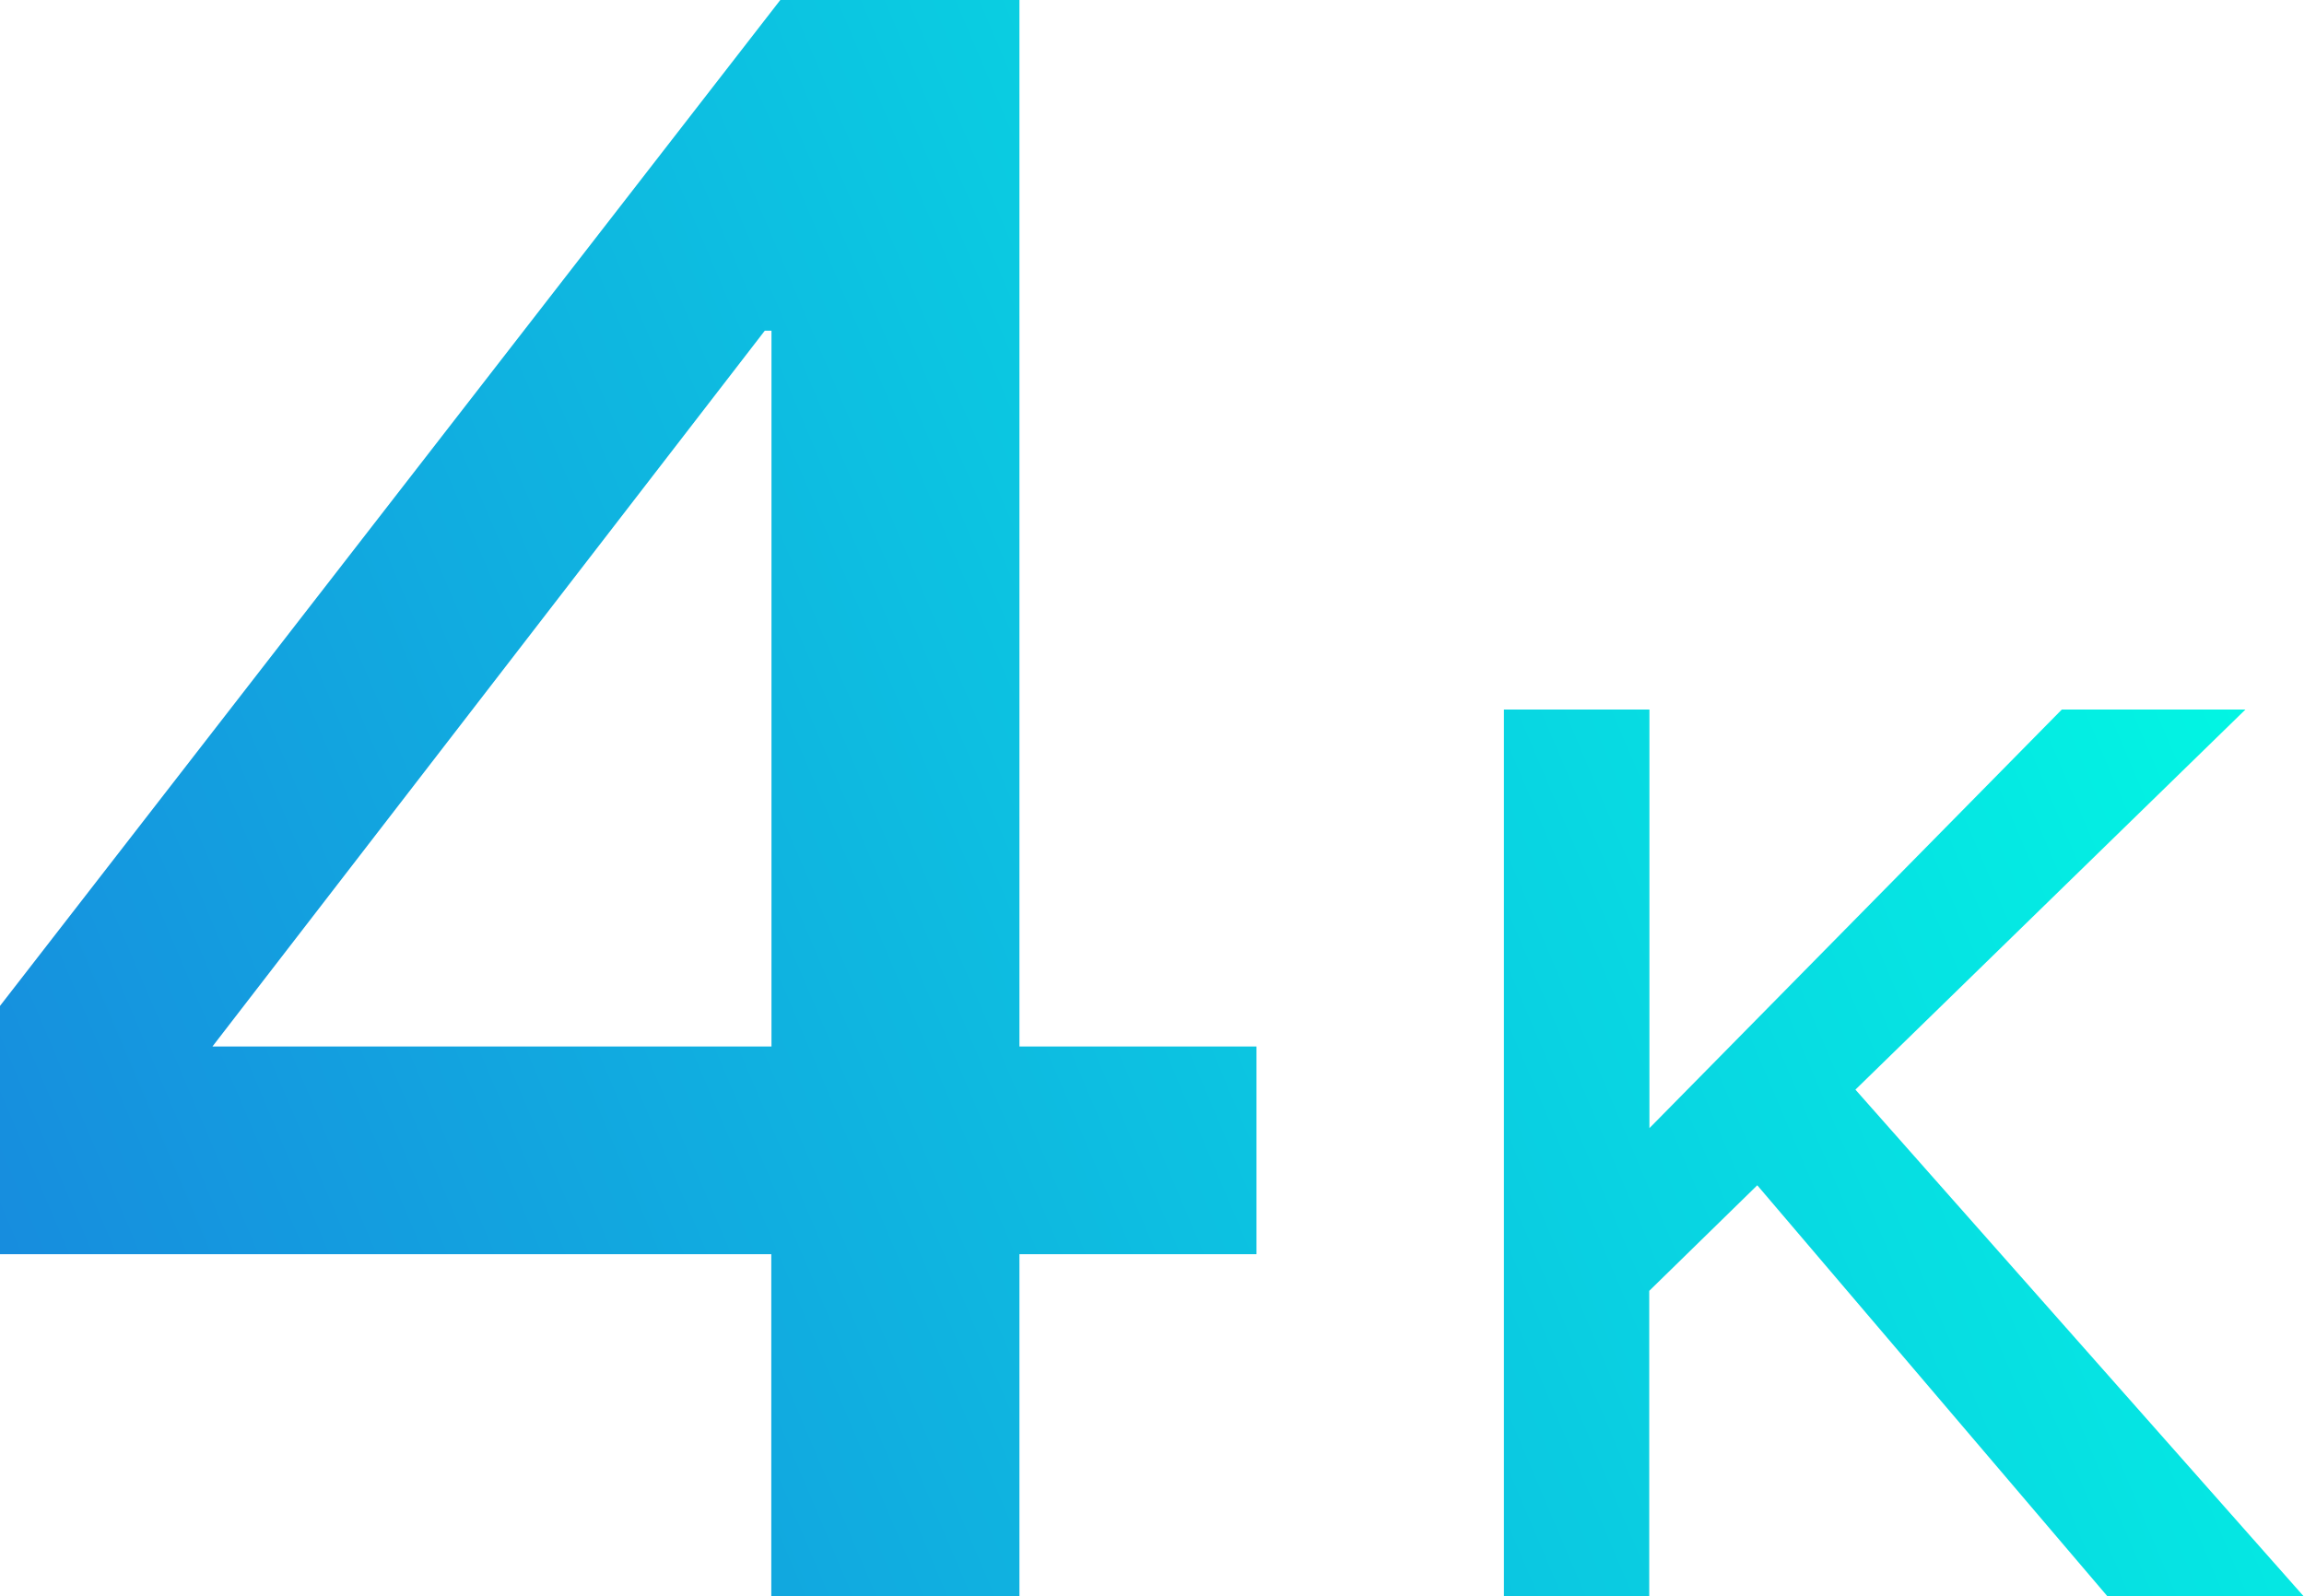 <svg xmlns="http://www.w3.org/2000/svg" xmlns:xlink="http://www.w3.org/1999/xlink" width="74.187" height="51.41" viewBox="0 0 74.187 51.41">
<defs>
    <style>
      .cls-1 {
        fill-rule: evenodd;
        fill: url(#linear-gradient);
      }
    </style>
    <linearGradient id="linear-gradient" x1="543.375" y1="8361.04" x2="617.562" y2="8329.55" gradientUnits="userSpaceOnUse">
      <stop offset="0" stop-color="#178cde"/>
      <stop offset="1" stop-color="#00ffe4"/>
    </linearGradient>
  </defs>
  <path id="K" class="cls-1" d="M568.5,8319.59l-25.13,32.4v7.99H568.21V8371H576.2v-11.02h7.633v-6.69H576.2v-33.7h-7.7Zm-0.5,10.65h0.216v23.05h-18Zm41.763,12.2-13.278,13.48v-13.48H591.8V8371h4.679v-9.84l3.479-3.4L611.236,8371h6.319l-14.437-16.32,12.558-12.24h-5.919Z" transform="translate(-543.375 -8319.59)"/>
</svg>
